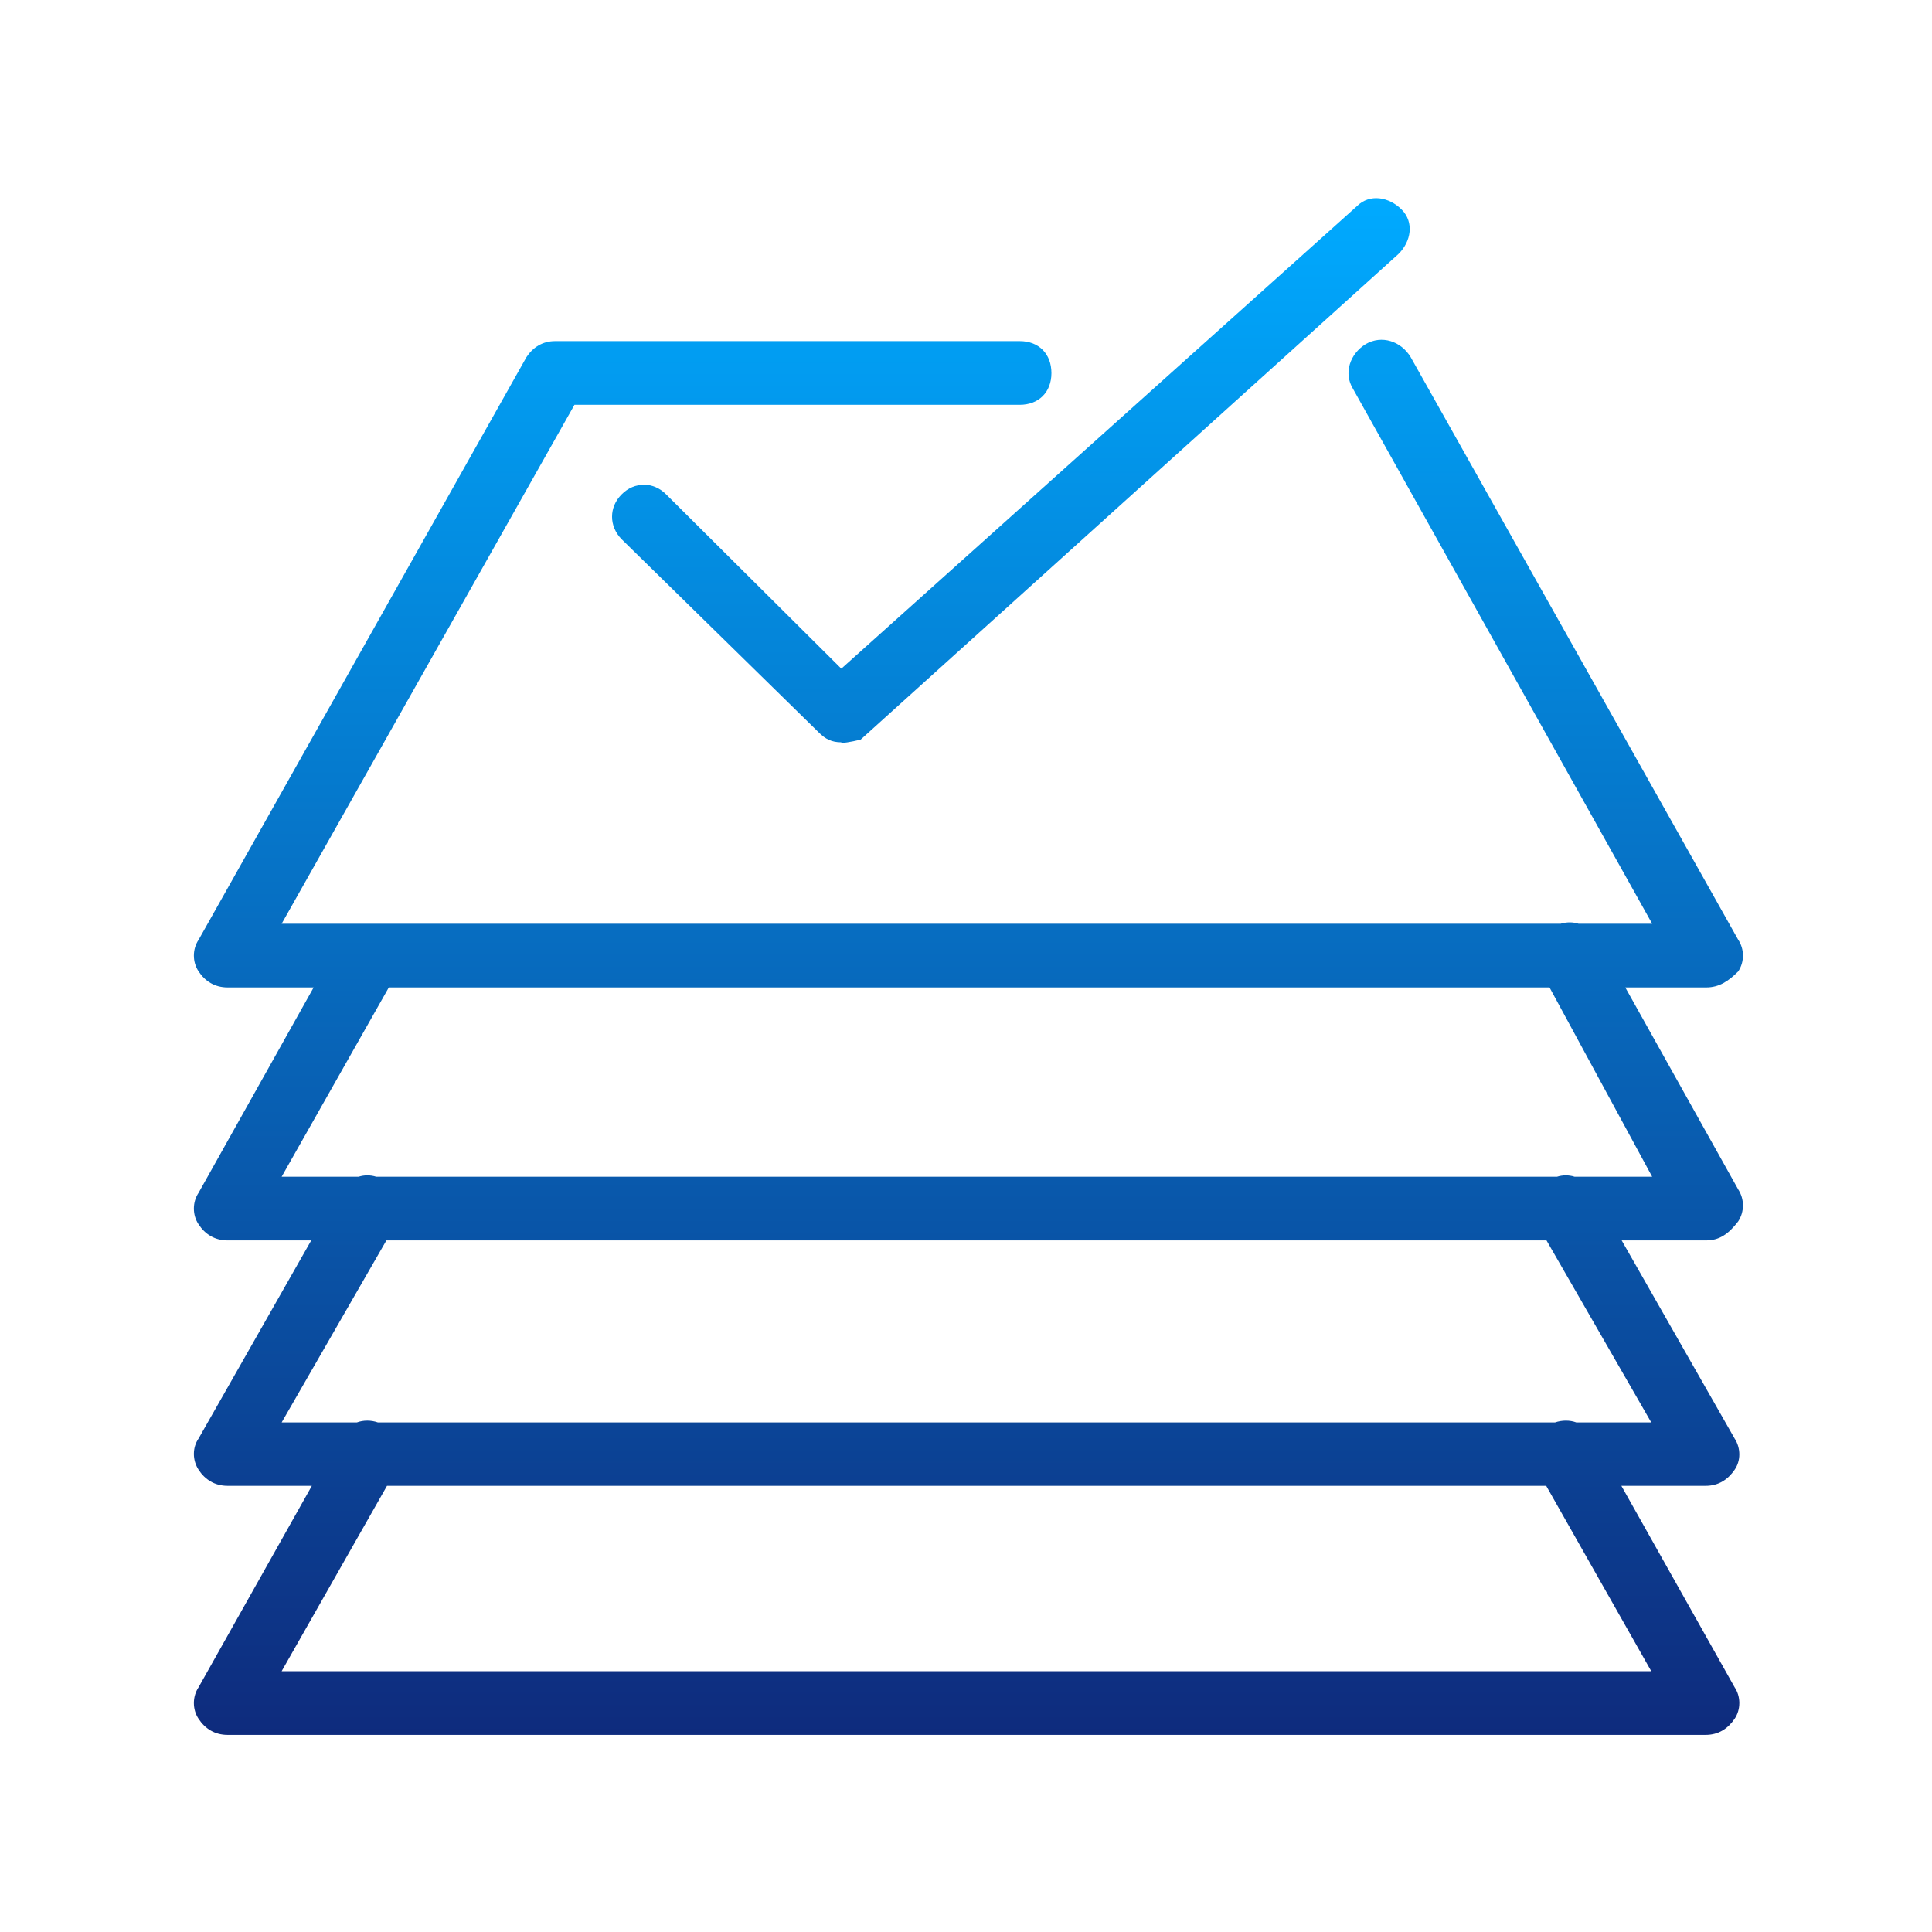 <svg width="64" height="64" viewBox="0 0 64 64" fill="none" xmlns="http://www.w3.org/2000/svg" xmlns:xlink="http://www.w3.org/1999/xlink">
	<desc>
			Created with Pixso.
	</desc>
	<defs>
		<clipPath id="clip598_33501">
			<rect id="icon_dogovor" width="64" height="64" fill="white" fill-opacity="0"/>
		</clipPath>
		<linearGradient id="paint_linear_598_33499_0" x1="50.155" y1="6.568" x2="50.155" y2="57.477" gradientUnits="userSpaceOnUse">
			<stop stop-color="#00AAFF"/>
			<stop offset="1" stop-color="#0E2B7D"/>
		</linearGradient>
	</defs>
	<rect id="icon_dogovor" width="64" height="64" fill="#FFFFFF" fill-opacity="0"/>
	<g clip-path="url(#clip598_33501)">
		<path id="Union" d="M27.87 24.59C27.55 24.59 27.34 24.48 27.13 24.27L20.59 17.86C20.17 17.43 20.17 16.8 20.59 16.38C21.01 15.95 21.65 15.95 22.07 16.38L27.87 22.15L44.95 6.83C45.37 6.41 46.01 6.52 46.43 6.94C46.85 7.36 46.75 8 46.32 8.42L28.51 24.5C28.51 24.5 28.08 24.61 27.87 24.61L27.87 24.59ZM53.84 32.71L56.52 32.71C56.95 32.71 57.26 32.5 57.58 32.18C57.79 31.87 57.79 31.44 57.58 31.13L46.73 11.83C46.41 11.3 45.77 11.09 45.24 11.4C44.72 11.72 44.5 12.36 44.82 12.88L54.73 30.6L52.29 30.6C52.1 30.54 51.9 30.54 51.7 30.6L9.33 30.6L19.03 13.41L33.78 13.41C34.41 13.41 34.83 12.99 34.83 12.36C34.83 11.72 34.41 11.3 33.78 11.3L18.39 11.3C17.97 11.3 17.65 11.51 17.44 11.83L6.58 31.13C6.37 31.44 6.37 31.87 6.58 32.18C6.79 32.5 7.11 32.71 7.54 32.71L10.39 32.71L6.58 39.51C6.37 39.82 6.37 40.25 6.58 40.56C6.79 40.88 7.11 41.09 7.54 41.09L10.31 41.09L6.58 47.65C6.37 47.95 6.37 48.37 6.58 48.69C6.79 49.01 7.11 49.22 7.54 49.22L10.33 49.22L6.58 55.89C6.37 56.2 6.37 56.63 6.58 56.94C6.79 57.26 7.11 57.47 7.54 57.47L56.5 57.47C56.93 57.47 57.24 57.26 57.46 56.94C57.67 56.63 57.67 56.2 57.46 55.89L53.71 49.22L56.5 49.22C56.93 49.22 57.24 49.01 57.46 48.69C57.67 48.39 57.67 47.97 57.46 47.65L53.72 41.09L56.52 41.09C56.95 41.09 57.26 40.88 57.58 40.46C57.79 40.14 57.79 39.72 57.58 39.4L53.84 32.71ZM11.88 38.98C12.07 38.92 12.27 38.92 12.46 38.98L51.58 38.98C51.77 38.92 51.97 38.92 52.16 38.98L54.73 38.98L51.33 32.71L12.88 32.71L9.33 38.98L11.88 38.98ZM52.22 47.12C52 47.04 51.75 47.04 51.51 47.12L12.52 47.12C12.29 47.04 12.04 47.04 11.82 47.12L9.33 47.12L12.8 41.09L51.23 41.09L54.7 47.12L52.22 47.12ZM12.82 49.22L51.22 49.22L54.7 55.36L9.33 55.36L12.82 49.22Z" fill="url(#paint_linear_598_33499_0)" fill-opacity="1" fill-rule="evenodd"/>
	</g>
</svg>
